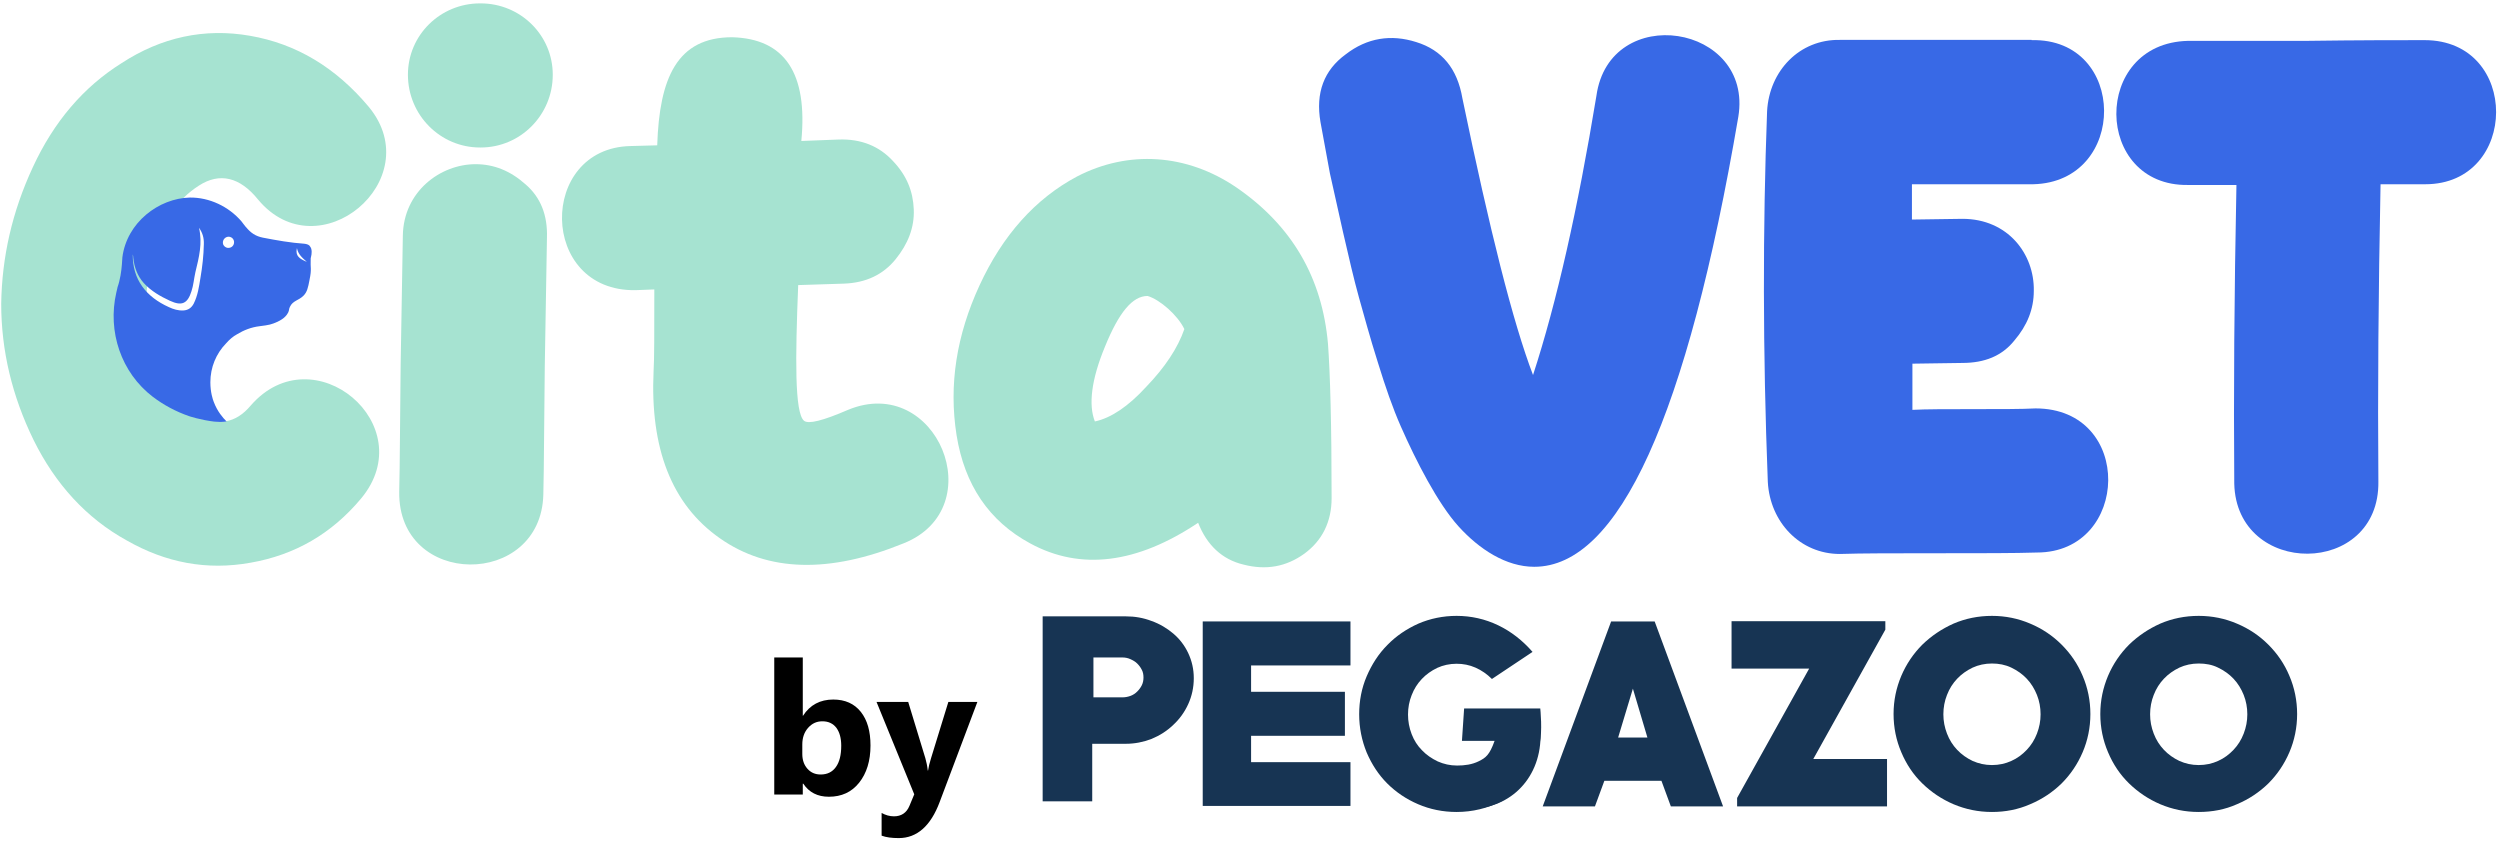 <?xml version="1.0" encoding="utf-8"?>
<!-- Generator: Adobe Illustrator 28.1.0, SVG Export Plug-In . SVG Version: 6.00 Build 0)  -->
<svg version="1.1" id="Capa_1" xmlns="http://www.w3.org/2000/svg" xmlns:xlink="http://www.w3.org/1999/xlink" x="0px" y="0px"
	 viewBox="0 0 1033.9 347.7" style="enable-background:new 0 0 1033.9 347.7;" xml:space="preserve">
<style type="text/css">
	.st0{fill:#173453;}
	.st1{fill:#A6E3D1;}
	.st2{fill:#3869E6;}
	.st3{fill:#8DD6C1;}
	.st4{fill:#A5D6C8;}
	.st5{fill:#B4D6CC;}
</style>
<g>
	<g>
		<path class="st0" d="M465.6,307.6h-13.9v23.8h-20.5v-76.5h34.4c3.7,0,7.2,0.6,10.6,1.9c3.4,1.2,6.4,3,9,5.2s4.7,4.9,6.2,8.1
			s2.3,6.6,2.3,10.4s-0.8,7.4-2.3,10.7c-1.5,3.3-3.6,6.2-6.2,8.6c-2.6,2.5-5.6,4.4-9,5.8C472.8,306.9,469.3,307.6,465.6,307.6z
			 M464.1,271.9h-11.9v16.5h11.9c1.2,0,2.3-0.2,3.4-0.6s2-1,2.8-1.8s1.4-1.6,1.9-2.6s0.7-2.1,0.7-3.2c0-1.2-0.2-2.3-0.7-3.2
			c-0.5-1-1.1-1.8-1.9-2.6c-0.8-0.8-1.7-1.3-2.8-1.8C466.4,272.1,465.3,271.9,464.1,271.9z"/>
		<path class="st0" d="M497.4,333.5V257h61.1v18.2h-41.1v10.9h38.8v18.2h-38.8v10.9h41.1v18.1h-61.1V333.5z"/>
		<g>
			<path class="st0" d="M621.1,331.3c-5.9,3-12.2,4.5-18.7,4.5c-5.7,0-11-1.1-15.9-3.2s-9.2-5-12.8-8.6s-6.4-7.9-8.5-12.8
				c-2-4.9-3.1-10.2-3.1-15.8c0-5.5,1-10.8,3.1-15.7c2.1-4.9,4.9-9.3,8.6-13c3.6-3.7,7.9-6.6,12.8-8.8c4.9-2.1,10.2-3.2,15.8-3.2
				c6,0,11.8,1.3,17.2,3.9s10.1,6.3,14.2,11L617,280.8c-2-2-4.3-3.6-6.8-4.7s-5.1-1.6-7.8-1.6c-2.9,0-5.6,0.6-8,1.7
				c-2.5,1.2-4.6,2.7-6.4,4.6c-1.8,1.9-3.2,4.1-4.2,6.7c-1,2.5-1.5,5.2-1.5,8s0.5,5.5,1.5,8.1s2.4,4.8,4.3,6.7
				c1.8,1.9,4,3.4,6.5,4.6c2.5,1.1,5.1,1.7,8,1.7c3.1,0,6.2-0.4,9-1.8s4.4-2.5,6.5-8.4h-13.5l0.9-13.4H637c0,0,1,9.8-0.3,14.3"/>
			<path class="st0" d="M637,301.4c1.4,18.5-10.8,32.1-27.2,33"/>
		</g>
		<path class="st0" d="M691,333.5l-3.9-10.6h-23.6l-3.9,10.6H638l28.3-76.5h18l28.3,76.5H691z M675.3,284.8l-6.1,20.2h12.1
			L675.3,284.8z"/>
		<path class="st0" d="M718.4,333.5V330l29.8-53.5h-32.1v-19.6h63.6v3.5l-29.8,53.5h30.5v19.6H718.4z"/>
		<path class="st0" d="M909.3,335.8c-5.7,0-10.9-1.1-15.9-3.2c-4.9-2.1-9.2-5-12.9-8.6s-6.6-7.9-8.7-12.9
			c-2.1-4.9-3.2-10.2-3.2-15.8c0-5.6,1.1-10.8,3.2-15.8c2.1-4.9,5-9.2,8.7-12.9c3.7-3.6,8-6.5,12.9-8.7c4.9-2.1,10.2-3.2,15.9-3.2
			c5.6,0,10.9,1.1,15.8,3.2c5,2.1,9.3,5,13,8.7s6.6,7.9,8.7,12.9c2.1,4.9,3.2,10.2,3.2,15.8c0,5.6-1.1,10.9-3.2,15.8
			c-2.1,4.9-5,9.2-8.7,12.9c-3.7,3.6-8,6.5-13,8.6C920.2,334.8,914.9,335.8,909.3,335.8z M909.3,274.4c-2.9,0-5.6,0.6-8,1.7
			c-2.5,1.2-4.6,2.7-6.4,4.6c-1.8,1.9-3.2,4.1-4.2,6.7c-1,2.5-1.5,5.2-1.5,8s0.5,5.4,1.5,8s2.4,4.8,4.2,6.7c1.8,1.9,3.9,3.4,6.4,4.6
			c2.5,1.1,5.1,1.7,8,1.7s5.6-0.6,8-1.7c2.5-1.1,4.6-2.7,6.4-4.6c1.8-1.9,3.2-4.1,4.2-6.7s1.5-5.2,1.5-8s-0.5-5.5-1.5-8
			s-2.4-4.8-4.2-6.7c-1.8-1.9-3.9-3.4-6.4-4.6C914.9,274.9,912.2,274.4,909.3,274.4z"/>
		<path class="st0" d="M823.8,335.8c-5.7,0-10.9-1.1-15.9-3.2c-4.9-2.1-9.2-5-12.9-8.6s-6.6-7.9-8.7-12.9
			c-2.1-4.9-3.2-10.2-3.2-15.8c0-5.6,1.1-10.8,3.2-15.8c2.1-4.9,5-9.2,8.7-12.9c3.7-3.6,8-6.5,12.9-8.7c4.9-2.1,10.2-3.2,15.9-3.2
			c5.6,0,10.9,1.1,15.8,3.2c5,2.1,9.3,5,13,8.7s6.6,7.9,8.7,12.9c2.1,4.9,3.2,10.2,3.2,15.8c0,5.6-1.1,10.9-3.2,15.8
			c-2.1,4.9-5,9.2-8.7,12.9c-3.7,3.6-8,6.5-13,8.6C834.6,334.8,829.3,335.8,823.8,335.8z M823.8,274.4c-2.9,0-5.6,0.6-8,1.7
			c-2.5,1.2-4.6,2.7-6.4,4.6c-1.8,1.9-3.2,4.1-4.2,6.7c-1,2.5-1.5,5.2-1.5,8s0.5,5.4,1.5,8s2.4,4.8,4.2,6.7c1.8,1.9,3.9,3.4,6.4,4.6
			c2.5,1.1,5.1,1.7,8,1.7s5.6-0.6,8-1.7c2.5-1.1,4.6-2.7,6.4-4.6c1.8-1.9,3.2-4.1,4.2-6.7s1.5-5.2,1.5-8s-0.5-5.5-1.5-8
			s-2.4-4.8-4.2-6.7c-1.8-1.9-3.9-3.4-6.4-4.6S826.6,274.4,823.8,274.4z"/>
	</g>
	<g>
		<path d="M332.2,324.1H332v4.5h-11.8v-56.7H332V296h0.1c2.9-4.5,7.1-6.7,12.5-6.7c4.9,0,8.7,1.7,11.4,5.1c2.7,3.4,4,8,4,13.9
			c0,6.4-1.6,11.5-4.7,15.4s-7.3,5.8-12.5,5.8C338.1,329.5,334.6,327.7,332.2,324.1z M331.8,307.9v3.9c0,2.5,0.7,4.5,2.1,6.1
			s3.2,2.4,5.5,2.4c2.7,0,4.8-1,6.3-3.1s2.2-5,2.2-8.8c0-3.2-0.7-5.6-2-7.4c-1.4-1.8-3.3-2.7-5.8-2.7c-2.4,0-4.3,0.9-5.9,2.7
			C332.6,302.8,331.8,305.1,331.8,307.9z"/>
		<path d="M404.2,290.3l-15.6,41.4c-3.7,9.9-9.4,14.9-16.9,14.9c-2.9,0-5.2-0.3-7.1-1v-9.4c1.6,0.9,3.3,1.4,5.1,1.4
			c3,0,5.2-1.4,6.4-4.3l2-4.8l-15.6-38.2h13.1l7.1,23.3c0.4,1.4,0.8,3.2,1,5.1h0.1c0.2-1.4,0.6-3.1,1.2-5l7.2-23.4H404.2z"/>
	</g>
</g>
<g>
	<path class="st1" d="M82.2,76.8c-8.9,5.7-15.2,14.9-18.8,28c-3.6,12.8-3.9,25.9-0.6,39.1c3.3,13.1,9.2,22.4,18.5,27.4
		c8.6,5.1,16.1,3.9,22.4-3.6c25.9-29.8,71,8.1,45.6,38.5c-12.2,14.6-27.4,23.3-45.6,26.5c-18.2,3.3-35.2,0-51.3-9.2
		c-16.7-9.2-29.5-23.3-38.5-41.5C5,163.8,0.5,145,0.5,125.6c0.3-19.3,4.5-38,13.1-56.5c8.7-18.8,20.9-33.1,36.7-43
		c16.4-10.7,34.3-14.6,53.1-11.3c19.1,3.3,35.5,13.1,49.2,29.5c24.7,30.1-20.9,68.3-45.9,38.2C99.2,73.2,90.8,71.2,82.2,76.8"/>
	<path class="st1" d="M225.3,151.4c-0.3,23.6-0.3,41.5-0.6,53.1c-0.9,38.8-60.2,38.8-59.6-1.2c0.3-11.6,0.3-29.2,0.6-52.8l0.9-53.1
		c0.3-18.2,15.5-29.5,30.1-29.5c7.5,0,14.3,2.7,20.6,8.3c6.3,5.4,9.2,12.8,8.9,22.1L225.3,151.4z M198.5,61
		c-16.4,0-29.8-13.4-29.8-30.1c0-16.4,13.4-29.5,29.8-29.5h0.3c16.4,0,29.8,13.1,29.8,29.5c0,16.7-13.4,30.1-29.8,30.1H198.5z"/>
	<path class="st1" d="M271.8,60.1c0.9-27.7,8.1-44.7,31-44.7c21.8,0.6,31.3,14.9,28.6,42.9l15.5-0.6c9.2-0.3,16.7,2.7,22.4,8.9
		c5.7,6,8.3,12.5,8.6,20c0.3,7.5-2.4,14.3-7.5,20.6c-5.1,6.3-12.2,9.8-21.5,10.1l-18.8,0.6c-1.2,30.1-1.5,52.8,2.4,56.1
		c1.8,1.5,7.8,0,18.2-4.5c36.7-15.2,59.6,40.6,23,55.2c-30.7,12.5-56.1,11.9-76-2.1c-20-14-28.9-37.3-27.4-69.2
		c0.3-4.5,0.3-15.8,0.3-33.7l-7.8,0.3c-40,0.6-40.3-58.7-2.1-59.6L271.8,60.1z"/>
	<path class="st1" d="M426,224.7c-17-9.2-27.1-24.2-30.4-44.7c-3.3-20.9,0-41.4,9.5-62s23-35.8,40.3-45c21.2-11,45.3-9.5,65.9,4.5
		c23,15.8,35.5,37.3,37.9,64.7c0.9,12.2,1.5,33.4,1.5,63.8c0,9.8-3.9,17.6-11.3,23c-7.5,5.4-15.8,6.9-25.1,4.5
		c-8.9-2.1-15.2-8.1-18.8-17.3C470.2,233.1,446.9,236.1,426,224.7 M474,160c7.8-8.1,13.1-16.1,15.8-23.9
		c-2.7-5.7-10.1-12.2-15.2-13.7c-6.3,0-11.9,6.9-17.6,20.9c-5.7,13.7-6.9,24.2-4.2,31C459.4,172.9,466.6,168.1,474,160"/>
	<path class="st2" d="M840.2,16.6c39.7-0.9,40,58.7,0.6,59.6h-50.1v14.6c4.5,0,16.4-0.3,20.9-0.3c18.8,0,29.8,14.6,29.5,29.8
		c0,7.5-2.7,14.3-8.1,20.6c-5.1,6.3-12.2,9.2-21.5,9.2c-4.5,0-16.1,0.3-20.6,0.3v19.1c5.7-0.3,14-0.3,25.3-0.3s20,0,25.6-0.3
		c40.9,0,39.1,59.6,0.6,59.6c-9.2,0.3-22.7,0.3-40.9,0.3s-31.6,0-40.6,0.3c-16.4,0-28.9-13.1-29.8-29.8c-2.1-54-2.1-105-0.3-153.3
		c0.9-16.7,13.4-29.8,30.1-29.5h79.3V16.6z"/>
	<path class="st2" d="M953.8,16.9c21.8-0.3,37.9-0.3,48.9-0.3c39.7,0,39.1,59.6,0.3,59.6h-18.5c-0.9,45-1.2,85.9-0.9,122.9
		c0.6,39.7-58.7,39.7-59.6,0.9c-0.3-37.3,0-78.4,0.9-123.5h-20c-39.1,0.6-40-58.7,0-59.6C904.9,16.9,953.8,16.9,953.8,16.9z"/>
	<path class="st2" d="M634,155.1c9.8-30.1,18.5-68.6,26.2-115.4c5.4-39.1,65-29.8,58.7,8.6c-21.2,124.1-49.5,186.1-84.4,186.1
		c-11.6,0-22.7-7.2-31.3-16.7s-17.6-27.1-23.9-41.4c-3.3-7.5-6.3-16.1-9.5-26.5c-3.3-10.4-5.7-19.4-7.8-26.8
		c-2.1-7.5-4.2-16.7-6.6-27.1L550,71.7l-3.9-21.2c-2.1-12.2,1.5-21.5,10.4-28c8.9-6.9,18.8-8.4,29.2-5.1c10.7,3.3,17,11,19.1,23.3
		C616.1,95.2,625.7,133.4,634,155.1"/>
	<path class="st2" d="M128.7,102.8c-0.1-0.3-0.3-0.7-0.7-1.2c-0.5-0.5-1.3-0.7-2.1-0.8c-5.8-0.4-11.4-1.4-17.1-2.5
		c-3.1-0.6-5.1-2-7-4.3c-0.1-0.1-0.1-0.1-0.2-0.2c-0.7-0.8-1.2-1.6-1.7-2.2c-5.3-6.2-13.3-10-21.4-9.9C65.7,82,52.4,92,50.6,106.5
		c0,0,0,0,0,0.1c0,0.6-0.1,1.7-0.2,2.9c-0.2,2.6-0.7,6.2-1.8,9.3c0,0.1,0,0.1-0.1,0.5c-0.1,0.5-0.3,1.1-0.4,1.7
		c-3.7,16.1,2,33.1,15.1,43.1c4.5,3.4,9.5,6.1,15,8c0,0,4.7,1.6,10.7,2.3c1.3,0.1,2.4,0.1,2.4,0.1c1,0,1.8-0.1,2.4-0.2
		c-1.5-1.5-3.8-4.1-5.3-8.1c-0.4-1-1.4-4-1.4-8.1c0-6.2,2.4-11.9,6.5-16.1c1.4-1.6,2.9-2.9,4.6-3.8c2.8-1.7,5.9-2.9,9.3-3.3
		c4-0.5,4.8-0.7,7.3-1.8c3-1.4,4-2.9,4.5-3.9c0.5-1.1,0.2-1.3,0.7-2.3c1.2-2.6,3.6-2.6,5.6-4.6c1.5-1.5,1.9-3.3,2.5-6.5
		c1-4.8,0.3-4.7,0.5-9C128.6,106.2,129.2,104.5,128.7,102.8z M94.3,97.9c1.3-0.1,2.4,0.8,2.5,2.1c0.1,1.5-1.1,2.7-2.7,2.5
		c-0.8-0.1-1.5-0.7-1.8-1.4C91.8,99.6,92.8,98.1,94.3,97.9z M55,105.6c0.1,0.2,0.1,0.6,0.1,0.8c0.4,4.1,1.7,7.7,4.4,10.7
		c3,3.3,6.9,5.5,10.8,7.3c5,2.3,7.3,1.1,8.9-4c0.8-2.4,1-5.1,1.6-7.8c1.5-6.2,3-12,1.5-18.4c1.5,2.1,2.1,4.3,2,6.8
		c-0.1,4.7-0.6,9.2-1.4,13.9c-0.6,3.7-1.1,7.3-2.8,10.7c-0.9,1.7-2.3,2.7-4.3,2.8c-2.1,0.1-4.1-0.5-6-1.4
		c-9.3-4.2-15-11.3-14.9-21.7C55,105.5,55,105.4,55,105.6z M122.8,102.6c0.5,2.6,2.2,4,4.1,5.7C124,107.1,122,105.9,122.8,102.6z"/>
</g>
<path class="st3" d="M403.8-137.6c-16.4,0-29.8-13.4-29.8-30.1c0-16.4,13.4-29.5,29.8-29.5h0.3c16.4,0,29.8,13.1,29.8,29.5
	c0,16.7-13.4,30.1-29.8,30.1H403.8z"/>
<path class="st4" d="M470.5-137.6c-16.4,0-29.8-13.4-29.8-30.1c0-16.4,13.4-29.5,29.8-29.5h0.3c16.4,0,29.8,13.1,29.8,29.5
	c0,16.7-13.4,30.1-29.8,30.1H470.5z"/>
<path class="st5" d="M537.1-137.6c-16.4,0-29.8-13.4-29.8-30.1c0-16.4,13.4-29.5,29.8-29.5h0.3c16.4,0,29.8,13.1,29.8,29.5
	c0,16.7-13.4,30.1-29.8,30.1H537.1z"/>
</svg>
